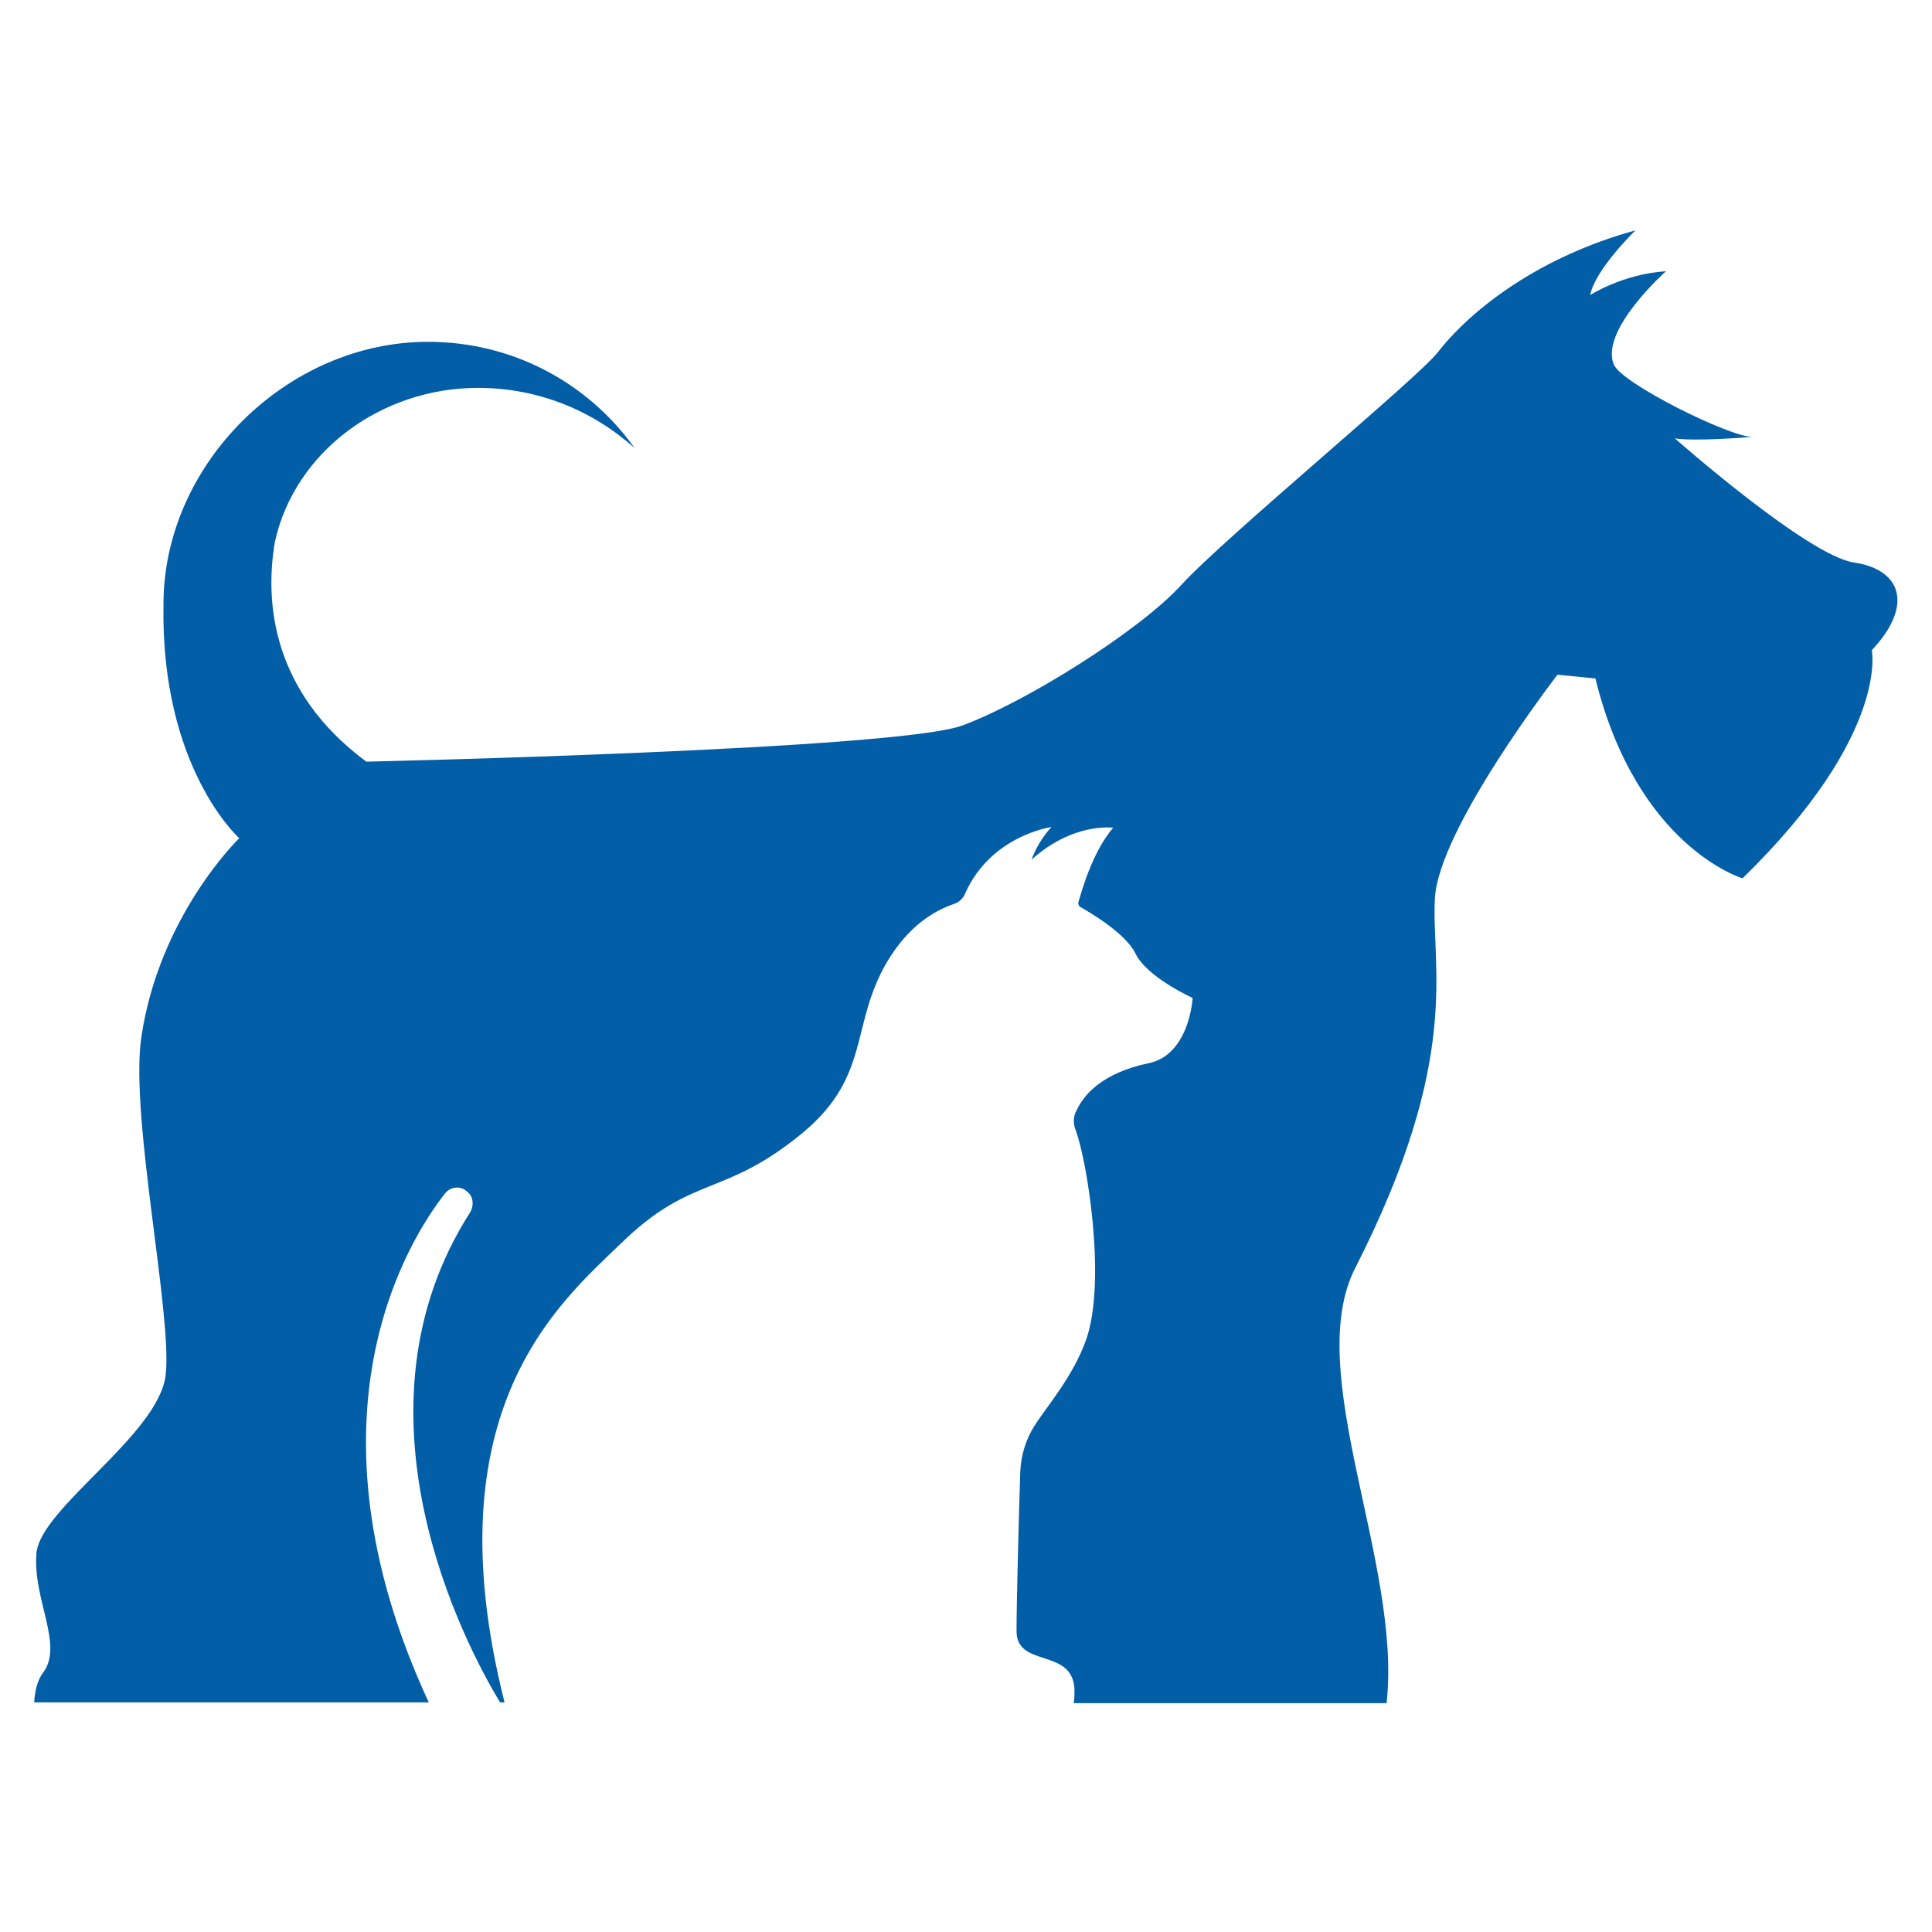 <?xml version="1.0" encoding="utf-8"?>
<!-- Generator: Adobe Illustrator 27.1.1, SVG Export Plug-In . SVG Version: 6.00 Build 0)  -->
<svg version="1.1" id="Layer_1" xmlns="http://www.w3.org/2000/svg" xmlns:xlink="http://www.w3.org/1999/xlink" x="0px" y="0px"
	 viewBox="0 0 260 260" style="enable-background:new 0 0 260 260;" xml:space="preserve">
<style type="text/css">
	.st0{fill:#025EA7;}
</style>
<path class="st0" d="M249.5,75.7c-6.2-0.9-24.1-16.7-24.1-16.7c2.7,0.4,9-0.1,10.4-0.2c-3,0-17.4-7.1-18.6-9.7c-2-4.6,7-12.6,7-12.6
	c-6,0.4-10.3,3.3-10.2,3.2c0.7-3.5,6.1-8.7,6.1-8.7c-12.8,3.5-22,10.5-26.6,16.4c-2.5,3.3-29,25.2-34.6,31.4
	c-5.6,6.1-20.7,15.6-29.3,18.8c-8.5,3.3-80.3,4.9-80.3,4.9C36.6,93.1,35.6,81,37,72.9c2.7-12.2,14.4-20.7,27.3-20.7
	c8.1,0,15.4,3,21.1,8.1C79.2,51.6,69.1,46,57.6,46c-19,0-35.6,16.5-35.6,35.3c-0.4,22.1,10.2,31.5,10.2,31.5S21.4,123.2,19,139.7
	c-1.5,10.8,4.2,37.2,3.3,45.3c-0.9,8.1-17,18-17.4,24.1c-0.5,6.1,3.7,12.3,0.9,16c-0.7,0.9-1.1,2.3-1.2,4h53.1
	c-17.8-38.4-2.7-62.3,2.2-68.5c0.7-0.9,2.1-1.1,3-0.2c0.8,0.6,0.9,1.8,0.4,2.7c-17.2,26.8-0.8,58.1,4,66h0.6
	c-9.9-39.2,7.3-53.7,15.6-61.7c9.7-9.5,13.9-6.1,24.7-15.1c9-7.6,6.2-14.4,11.2-22.9c2.9-4.8,6.2-6.8,9.1-7.8
	c0.6-0.2,1.2-0.8,1.4-1.4c3.5-7.8,11.6-8.9,11.6-8.9c-1.3,1.4-2.1,2.9-2.7,4.4c5.7-5.1,11-4.3,11-4.3c-2.9,3.4-4.3,8.8-4.7,10.1
	c0,0.2,0.1,0.4,0.2,0.5c1.2,0.7,6.1,3.5,7.5,6.3c1.5,3.2,7.7,6,7.7,6s-0.4,7.7-6,8.8c-6.2,1.3-8.7,4.3-9.6,6.3
	c-0.5,0.8-0.5,1.9-0.1,2.8c1.5,4.1,4.1,20.1,1.4,28c-1.8,5.1-5.3,9-7,11.7c-1.2,1.9-1.8,4-1.9,6.2c-0.2,6.3-0.5,17.7-0.5,21.4
	c0,5,7.5,2.2,7.8,7.8c0,0.6,0,1.3-0.1,1.9h42.1c2.1-18.8-11.4-44.6-4.2-58.6c14.4-28.3,10.2-40.3,10.7-49.7s16.5-30.1,16.5-30.1
	l5.1,0.5c5.6,22.7,19.8,26.9,19.8,26.9c19.8-19.3,17.4-30.7,17.4-30.7C257.7,81.3,255.7,76.6,249.5,75.7z"/>
</svg>
